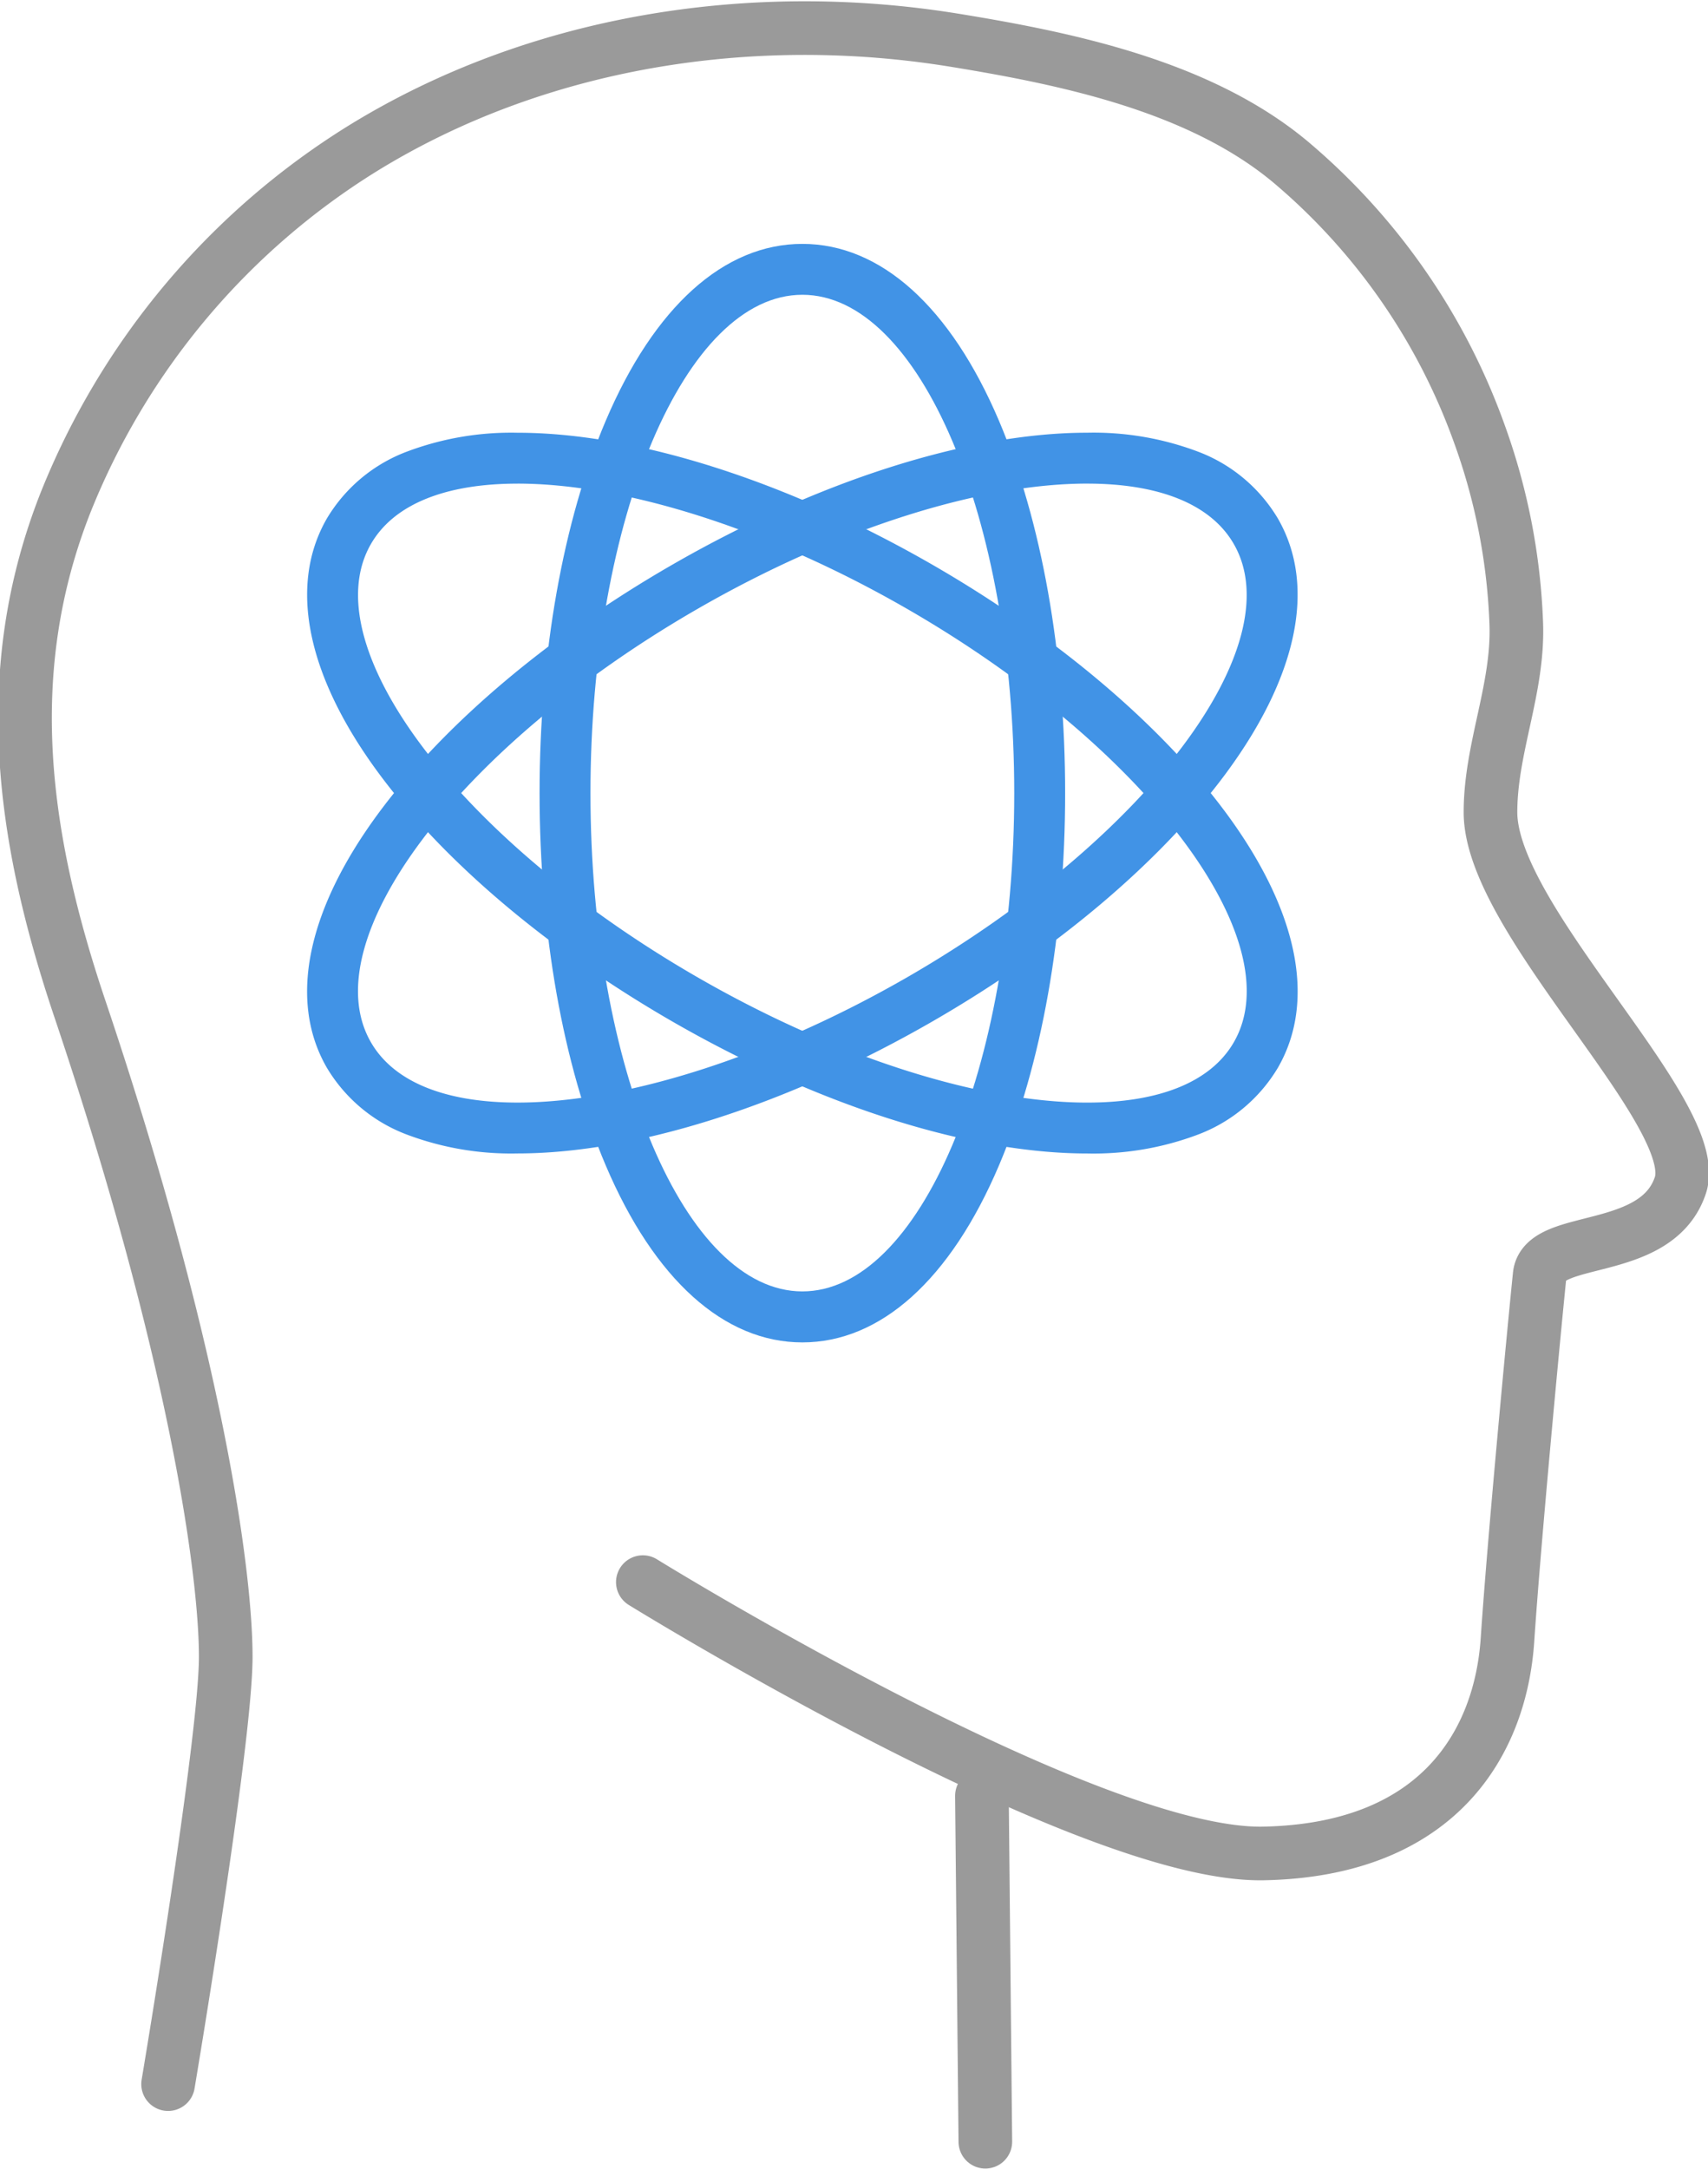 <svg xmlns="http://www.w3.org/2000/svg" width="95.546" height="121.295" viewBox="0 0 95.546 121.295">
  <g id="Grupo_103" data-name="Grupo 103" transform="translate(-913.044 -2866.825)">
    <g id="Grupo_82" data-name="Grupo 82" transform="translate(-105.404 181.501)">
      <g id="Grupo_80" data-name="Grupo 80" transform="translate(-6.659 -7.383)">
        <g id="Grupo_75" data-name="Grupo 75" transform="translate(1055.292 2706.347)">
          <g id="Grupo_74" data-name="Grupo 74" transform="translate(0 0)">
            <path id="Caminho_228" data-name="Caminho 228" d="M573.615,956.42c6.547,0,11.853,12.477,11.853,27.869s-5.307,27.869-11.853,27.869-11.853-12.477-11.853-27.869,5.307-27.869,11.853-27.869m0-2.846c-4.38,0-8.287,3.514-11,9.894-2.384,5.608-3.7,13-3.7,20.821s1.314,15.213,3.7,20.821c2.714,6.381,6.622,9.9,11,9.9s8.287-3.515,11-9.9c2.384-5.608,3.7-13,3.7-20.821s-1.314-15.213-3.7-20.821c-2.714-6.381-6.622-9.894-11-9.894Z" transform="translate(-558.916 -953.574)" fill="#4193e6"/>
          </g>
        </g>
        <g id="Grupo_77" data-name="Grupo 77" transform="translate(1042.287 2716.908)">
          <g id="Grupo_76" data-name="Grupo 76" transform="translate(0)">
            <path id="Caminho_229" data-name="Caminho 229" d="M592.674,964.442c3.932,0,6.888,1.1,8.2,3.374,3.273,5.67-4.88,16.5-18.209,24.2-7.978,4.6-16,7.043-21.859,7.043-3.932,0-6.889-1.1-8.2-3.374-3.273-5.669,4.879-16.5,18.209-24.2,7.978-4.606,16-7.044,21.859-7.044m0-2.846h0c-6.624,0-15.11,2.707-23.282,7.425-6.77,3.908-12.518,8.744-16.182,13.613-4.169,5.541-5.259,10.682-3.07,14.474a8.819,8.819,0,0,0,4.527,3.76,16.547,16.547,0,0,0,6.141,1.037c6.623,0,15.11-2.705,23.282-7.425,6.77-3.908,12.518-8.744,16.182-13.613,4.169-5.541,5.259-10.682,3.069-14.474a8.818,8.818,0,0,0-4.526-3.76,16.55,16.55,0,0,0-6.141-1.037Z" transform="translate(-549.037 -961.596)" fill="#4193e6"/>
          </g>
        </g>
        <g id="Grupo_79" data-name="Grupo 79" transform="translate(1042.287 2716.908)">
          <g id="Grupo_78" data-name="Grupo 78" transform="translate(0)">
            <path id="Caminho_230" data-name="Caminho 230" d="M560.809,964.442c5.858,0,13.882,2.438,21.859,7.044,13.329,7.7,21.482,18.53,18.209,24.2-1.314,2.276-4.272,3.374-8.2,3.374-5.858,0-13.882-2.437-21.859-7.043-13.33-7.7-21.482-18.53-18.209-24.2,1.314-2.276,4.272-3.374,8.2-3.374m0-2.846h0a16.547,16.547,0,0,0-6.14,1.037,8.826,8.826,0,0,0-4.527,3.76c-2.189,3.793-1.1,8.933,3.07,14.474,3.664,4.87,9.411,9.7,16.182,13.613,8.172,4.719,16.659,7.425,23.282,7.425a16.552,16.552,0,0,0,6.141-1.037,8.817,8.817,0,0,0,4.526-3.76c2.191-3.793,1.1-8.933-3.069-14.474-3.664-4.87-9.411-9.7-16.182-13.613-8.172-4.718-16.658-7.425-23.281-7.425Z" transform="translate(-549.037 -961.596)" fill="#4193e6"/>
          </g>
        </g>
      </g>
      <g id="Grupo_81" data-name="Grupo 81" transform="translate(-4.554 -5.807)">
        <path id="Caminho_231" data-name="Caminho 231" d="M565.713,1026.84s24.848,15.365,34.711,15.175,13.277-6.26,13.657-11.95,1.517-17.64,1.8-20.39c.238-2.3,6.544-1.044,7.871-5.027s-10.622-14.793-10.622-20.864c0-3.583,1.56-6.87,1.444-10.507a34.777,34.777,0,0,0-2.078-10.691,35.566,35.566,0,0,0-10.556-15.175c-5.06-4.219-12.4-5.762-18.767-6.8-11.3-1.844-23.356.009-33.165,6.067a41.331,41.331,0,0,0-16.569,19.735c-3.779,9.537-2.422,18.847.785,28.374,6.45,19.157,8.156,31.486,8.156,36.228s-3.225,23.9-3.225,23.9" transform="translate(493.25 1752.774)" fill="none" stroke="#9a9a9a" stroke-linecap="round" stroke-linejoin="round" stroke-width="3"/>
        <line id="Linha_11" data-name="Linha 11" x1="0.19" y1="19.347" transform="translate(1077.932 2791.564)" fill="none" stroke="#9a9a9a" stroke-linecap="round" stroke-linejoin="round" stroke-width="3"/>
      </g>
    </g>
  </g>
</svg>
